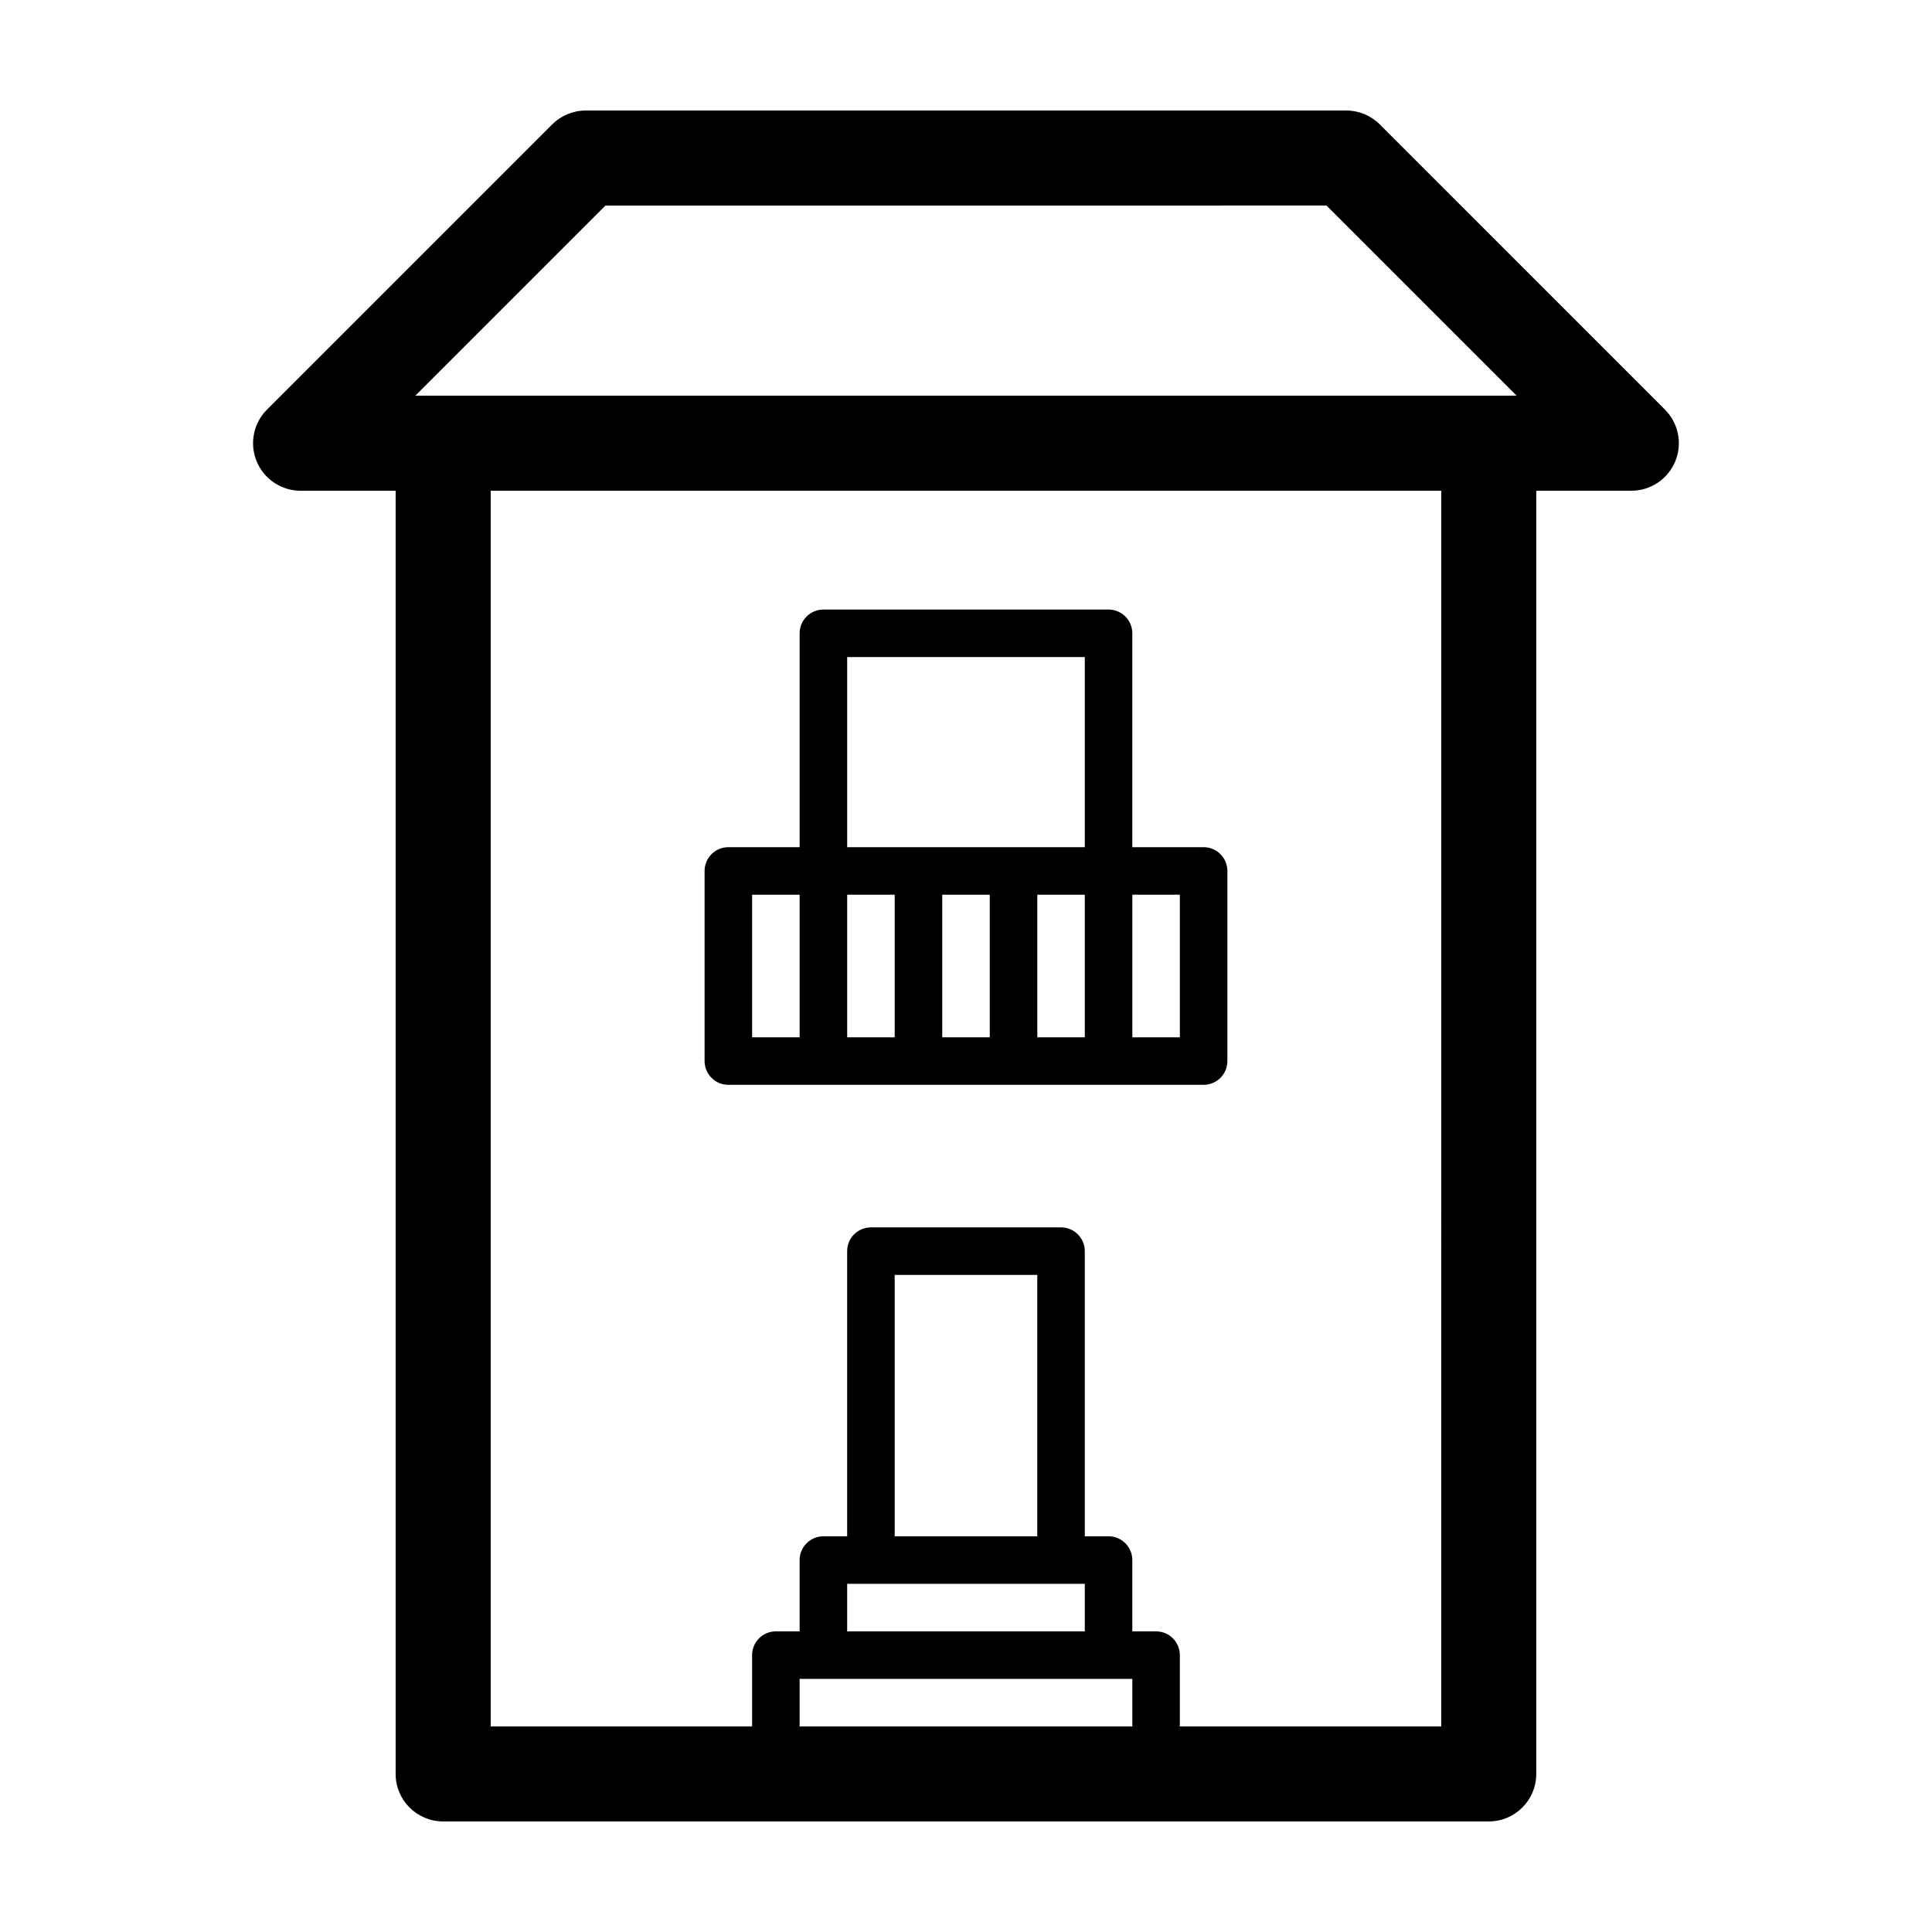 <?xml version="1.0" encoding="UTF-8"?>
<!-- Uploaded to: SVG Repo, www.svgrepo.com, Generator: SVG Repo Mixer Tools -->
<svg fill="#000000" width="800px" height="800px" version="1.1" viewBox="144 144 512 512" xmlns="http://www.w3.org/2000/svg">
 <g>
  <path d="m509.66 176.97c-2.363-2.359-5.57-3.688-8.91-3.688l-201.52 0.008c-3.34 0-6.543 1.328-8.906 3.688l-75.57 75.57c-3.602 3.602-4.68 9.02-2.731 13.73 1.949 4.707 6.543 7.773 11.637 7.773h25.191l-0.004 340.06c0 6.957 5.637 12.594 12.594 12.594h277.09c6.957 0 12.594-5.637 12.594-12.594l0.004-340.06h25.191c5.094 0 9.688-3.066 11.637-7.773 1.949-4.711 0.871-10.125-2.731-13.73zm-65.582 424.55h-88.168v-12.594h88.168zm-12.594-37.785v12.594h-62.977v-12.594zm-50.383-12.598v-69.273h37.785v69.273zm144.84 50.383h-69.273v-18.895c0-3.477-2.82-6.297-6.297-6.297h-6.297v-18.895c0-3.477-2.82-6.297-6.297-6.297h-6.297v-75.57c0-3.477-2.82-6.297-6.297-6.297h-50.383c-3.477 0-6.297 2.82-6.297 6.297v75.57h-6.301c-3.477 0-6.297 2.82-6.297 6.297v18.895h-6.297c-3.477 0-6.297 2.82-6.297 6.297v18.895h-69.273v-327.47h251.91zm-271.88-352.66 50.383-50.383 191.09-0.008 50.387 50.391z"/>
  <path d="m337.02 431.49h125.95c3.477 0 6.297-2.82 6.297-6.297v-50.383c0-3.477-2.82-6.297-6.297-6.297h-18.895v-56.68c0-3.477-2.82-6.297-6.297-6.297h-75.57c-3.477 0-6.297 2.82-6.297 6.297v56.68h-18.895c-3.477 0-6.297 2.82-6.297 6.297v50.383c0 3.473 2.82 6.297 6.297 6.297zm107.06-50.383h12.594v37.785h-12.594zm-37.785 37.785h-12.594v-37.785h12.594zm25.191 0h-12.594v-37.785h12.594zm-62.977-100.76h62.977v50.383h-62.977zm0 62.977h12.594v37.785h-12.594zm-25.191 0h12.594v37.785h-12.594z"/>
 </g>
</svg>